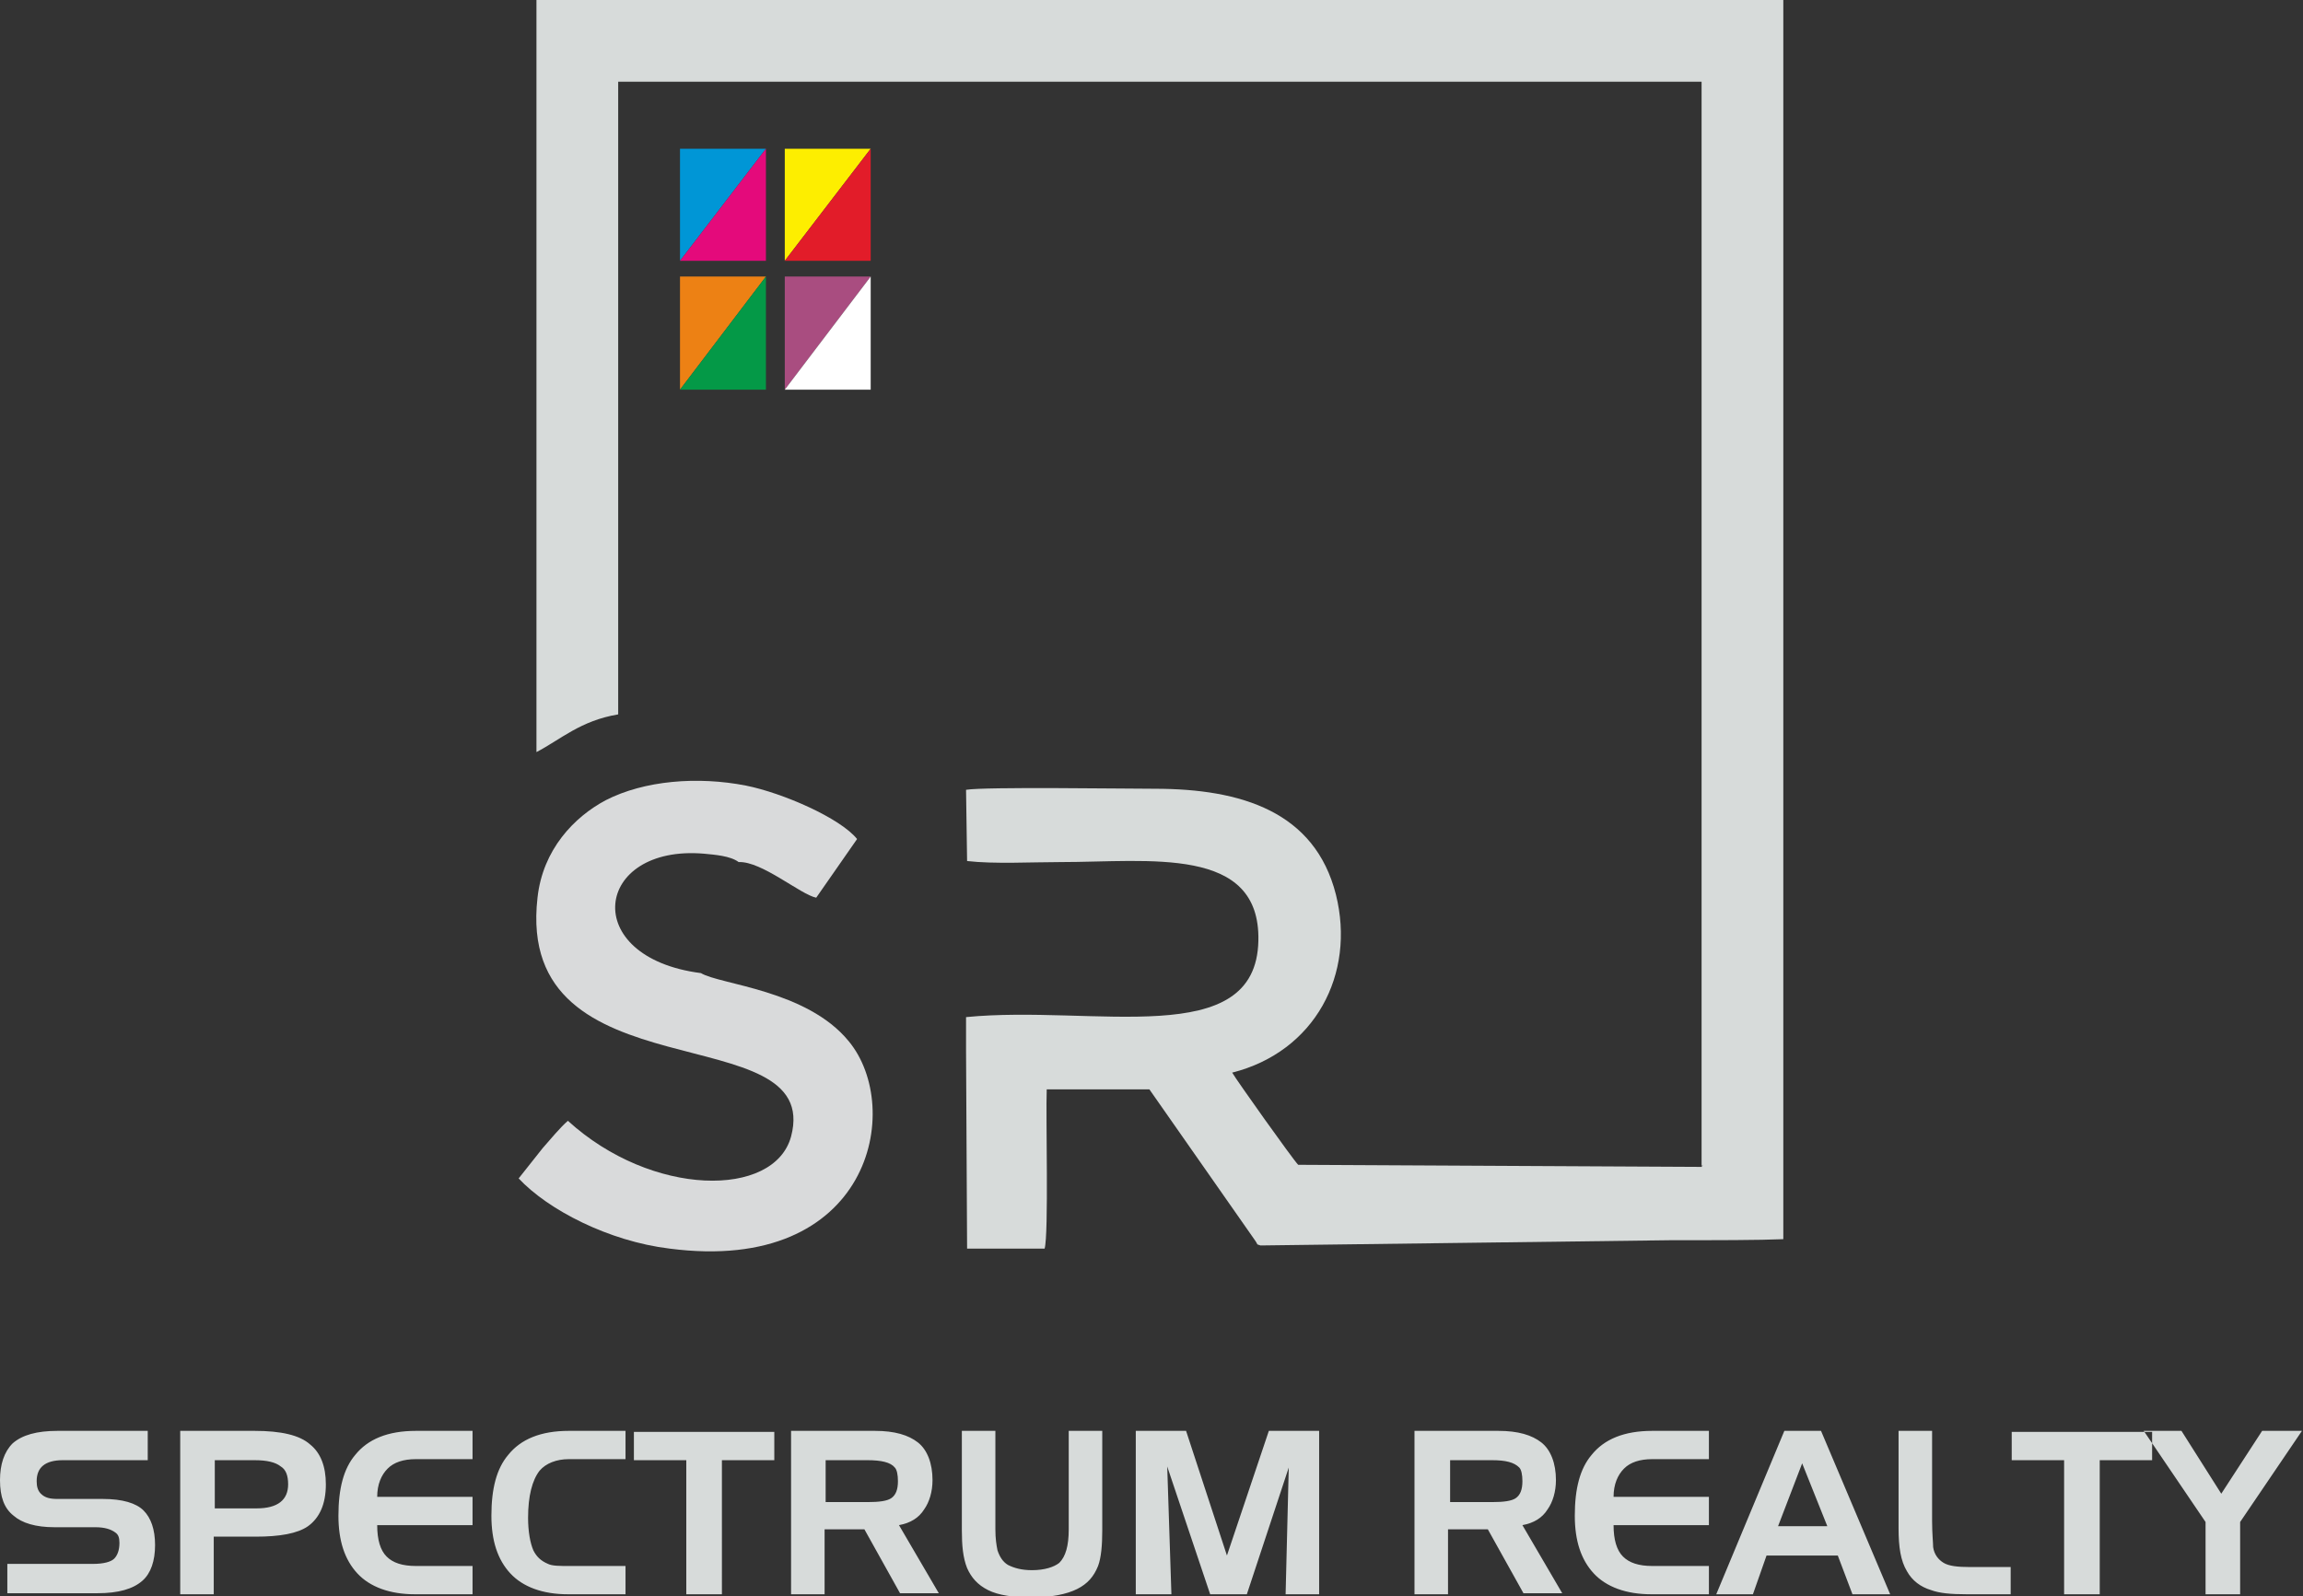 <?xml version="1.0" encoding="UTF-8"?> <svg xmlns="http://www.w3.org/2000/svg" xmlns:xlink="http://www.w3.org/1999/xlink" version="1.1" id="Layer_1" x="0px" y="0px" viewBox="0 0 219.8 152.4" style="enable-background:new 0 0 219.8 152.4;" xml:space="preserve"><rect x="0" y="0" width="219.8" height="152.4" fill="#333333" stroke="none"/> <style type="text/css"> .st0{fill-rule:evenodd;clip-rule:evenodd;fill:#D7DBDA;} .st1{fill-rule:evenodd;clip-rule:evenodd;fill:#D9DADB;} .st2{fill-rule:evenodd;clip-rule:evenodd;fill:#0096D6;} .st3{fill-rule:evenodd;clip-rule:evenodd;fill:#E40A7B;} .st4{fill-rule:evenodd;clip-rule:evenodd;fill:#FDEE00;} .st5{fill-rule:evenodd;clip-rule:evenodd;fill:#E21C29;} .st6{fill-rule:evenodd;clip-rule:evenodd;fill:#ED8114;} .st7{fill-rule:evenodd;clip-rule:evenodd;fill:#049947;} .st8{fill-rule:evenodd;clip-rule:evenodd;fill:#A94D80;} .st9{fill-rule:evenodd;clip-rule:evenodd;fill:#FFFFFF;} </style> <g> <path class="st0" d="M210.5,152.2v-6.9l-5.9-8.7h3.6l3.8,6l3.9-6h3.8l-5.9,8.7v6.9H210.5z M200.4,152.2h-3.4v-12.8h-5v-2.7h13.4 v2.7h-5V152.2z M191.9,149.6v2.6h-4.2c-1.5,0-2.6-0.1-3.4-0.4c-1-0.3-1.8-0.9-2.3-1.8c-0.6-1-0.8-2.3-0.8-4.1v-9.3h3.2v8.6 c0,1.2,0.1,2.1,0.1,2.5c0.1,0.7,0.5,1.2,1,1.5c0.5,0.3,1.3,0.4,2.5,0.4H191.9z M169.7,145.7h4.7l-2.4-6L169.7,145.7z M167.3,152.2 h-3.5l6.5-15.6h3.5l6.6,15.6h-3.6l-1.4-3.7h-6.8L167.3,152.2z M163.1,136.6v2.7h-5.4c-1.2,0-2.1,0.3-2.7,0.9c-0.6,0.6-1,1.5-1,2.7 h9.1v2.7H154c0,1.4,0.3,2.4,0.9,3c0.6,0.6,1.5,0.9,2.8,0.9h5.4v2.7h-5.5c-2.4,0-4.3-0.7-5.5-2c-1.2-1.3-1.8-3.1-1.8-5.5 c0-2.6,0.5-4.5,1.6-5.8c1.2-1.5,3.1-2.3,5.8-2.3H163.1z M142.4,139.4h-4v4h4c1.1,0,1.9-0.1,2.3-0.4c0.4-0.3,0.6-0.8,0.6-1.6 c0-0.6-0.1-1.1-0.3-1.3C144.5,139.6,143.7,139.4,142.4,139.4z M138.3,152.2h-3.3v-15.6h8c1.9,0,3.2,0.4,4.1,1.1 c0.9,0.7,1.4,2,1.4,3.6c0,1.1-0.3,2.1-0.8,2.8c-0.5,0.8-1.3,1.3-2.4,1.5l3.8,6.5h-3.7l-3.4-6.1h-3.8V152.2z M111.8,152.2h-3.4 v-15.6h4.8l3.9,11.9l4-11.9h4.8v15.6h-3.2l0.3-12.1l-4,12.1h-3.5l-4.1-12.2L111.8,152.2z M91.8,146.1v-9.5H95v9.4 c0,0.9,0.1,1.5,0.2,2c0.2,0.6,0.5,1.1,1,1.4c0.6,0.3,1.3,0.5,2.3,0.5c1.2,0,2.1-0.3,2.6-0.7c0.6-0.6,0.9-1.6,0.9-3.2v-9.4h3.2v9.5 c0,1.4-0.1,2.6-0.4,3.4c-0.4,1-1,1.7-2,2.2c-1,0.5-2.5,0.8-4.3,0.8c-1.8,0-3.2-0.2-4.2-0.7c-1-0.5-1.6-1.2-2-2.1 C91.9,148.7,91.8,147.5,91.8,146.1z M82.8,139.4h-4v4h4c1.1,0,1.9-0.1,2.3-0.4c0.4-0.3,0.6-0.8,0.6-1.6c0-0.6-0.1-1.1-0.3-1.3 C85,139.6,84.1,139.4,82.8,139.4z M78.8,152.2h-3.3v-15.6h8c1.9,0,3.2,0.4,4.1,1.1c0.9,0.7,1.4,2,1.4,3.6c0,1.1-0.3,2.1-0.8,2.8 c-0.5,0.8-1.3,1.3-2.4,1.5l3.8,6.5h-3.7l-3.4-6.1h-3.8V152.2z M68.9,152.2h-3.4v-12.8h-5v-2.7h13.4v2.7h-5V152.2z M59.7,136.6v2.7 h-5.4c-1.2,0-2.2,0.4-2.8,1.1c-0.7,0.9-1.1,2.4-1.1,4.5c0,1.3,0.2,2.4,0.5,3.1c0.3,0.6,0.7,1,1.4,1.3c0.4,0.2,1.1,0.2,2,0.2h5.4 v2.7h-5.5c-2.4,0-4.3-0.7-5.5-2c-1.2-1.3-1.8-3.1-1.8-5.5c0-2.6,0.5-4.5,1.6-5.8c1.2-1.5,3.1-2.3,5.8-2.3H59.7z M45.1,136.6v2.7 h-5.4c-1.2,0-2.1,0.3-2.7,0.9c-0.6,0.6-1,1.5-1,2.7h9.1v2.7H36c0,1.4,0.3,2.4,0.9,3c0.6,0.6,1.5,0.9,2.8,0.9h5.4v2.7h-5.5 c-2.4,0-4.3-0.7-5.5-2c-1.2-1.3-1.8-3.1-1.8-5.5c0-2.6,0.5-4.5,1.6-5.8c1.2-1.5,3.1-2.3,5.8-2.3H45.1z M20.5,152.2h-3.3v-15.6h7.1 c2.5,0,4.3,0.4,5.3,1.3c1,0.8,1.5,2.1,1.5,3.8c0,1.9-0.6,3.2-1.7,4c-1,0.7-2.7,1-5,1h-4V152.2z M24.3,139.4h-3.8v4.6h4 c2,0,3-0.8,3-2.3c0-0.8-0.2-1.4-0.7-1.7C26.3,139.6,25.5,139.4,24.3,139.4z M5.5,136.6h8.6v2.8H6c-1.7,0-2.5,0.7-2.5,2 c0,0.5,0.1,0.9,0.4,1.2c0.4,0.4,0.9,0.5,1.6,0.5h4.3c1.9,0,3.2,0.4,3.9,1.1c0.7,0.7,1.1,1.8,1.1,3.3c0,1.5-0.4,2.7-1.2,3.4 c-0.9,0.8-2.3,1.2-4.3,1.2H0.7v-2.8h8.2c1,0,1.7-0.2,2-0.5c0.3-0.3,0.5-0.8,0.5-1.5c0-0.5-0.1-0.8-0.4-1c-0.4-0.3-1-0.5-1.9-0.5 H5.2c-1.8,0-3.1-0.4-3.9-1.1C0.4,144,0,142.9,0,141.3c0-1.5,0.4-2.7,1.2-3.5C2.1,137,3.5,136.6,5.5,136.6z"></path> <path class="st0" d="M51.2,0l0,71.8c2.3-1.2,4.2-3,7.8-3.6l0-60.4l103.4,0l0,103.6c0.1-0.1,0.1-0.2,0.1-0.2c0,0-0.1,0.1-0.1,0.2 l-38.5-0.2c-0.5-0.5-5.9-8.1-6.3-8.8c7.9-2,11.8-9.4,9.9-17c-2-7.9-9-10.1-17.3-10.1c-3,0-16.2-0.2-18,0.1l0.1,6.8 c2.6,0.3,6.2,0.1,8.9,0.1c8.5,0,19.1-1.6,18.9,7.5c-0.2,10.6-15.7,6.1-27.9,7.3l0,2.6v0.6l0.1,18.9h7.4c0.4-1.4,0.1-12.7,0.2-15.2 l9.8,0l10,14.3c0.5,0.7,0.1,0.4,0.6,0.6l39.1-0.5c4.4,0,8.5,0,10.8-0.1v-15.6V0L51.2,0z"></path> <path class="st1" d="M66.9,92.9c-11.7-1.5-10.2-12.3,0.3-11.4c1,0.1,2.5,0.2,3.3,0.8c2.2-0.1,5.9,3.1,7.4,3.4l3.9-5.6 c-1.6-2-7.1-4.4-10.6-5.1c-4.6-0.9-9.7-0.5-13.4,1.4c-3,1.6-6,4.7-6.5,9.3c-2.2,19.2,27.3,11.1,24.2,22.8 c-1.6,5.9-13.3,5.8-21.3-1.5c-0.7,0.6-1.7,1.8-2.4,2.6l-2.3,2.9c2.8,3,8.6,6,14.4,6.7c19.2,2.5,22.4-13.4,17.1-19.8 C77,94.5,68.7,94,66.9,92.9z"></path> <polygon class="st2" points="64.9,14.2 73.1,14.2 64.9,24.9 "></polygon> <polygon class="st3" points="73.1,24.9 64.9,24.9 73.1,14.2 "></polygon> <polygon class="st4" points="74.9,14.2 83.1,14.2 74.9,24.9 "></polygon> <polygon class="st5" points="83.1,24.9 74.9,24.9 83.1,14.2 "></polygon> <polygon class="st6" points="64.9,26.4 73.1,26.4 64.9,37.2 "></polygon> <polygon class="st7" points="73.1,37.2 64.9,37.2 73.1,26.4 "></polygon> <polygon class="st8" points="74.9,26.4 83.1,26.4 74.9,37.2 "></polygon> <polygon class="st9" points="83.1,37.2 74.9,37.2 83.1,26.4 "></polygon> </g> </svg> 